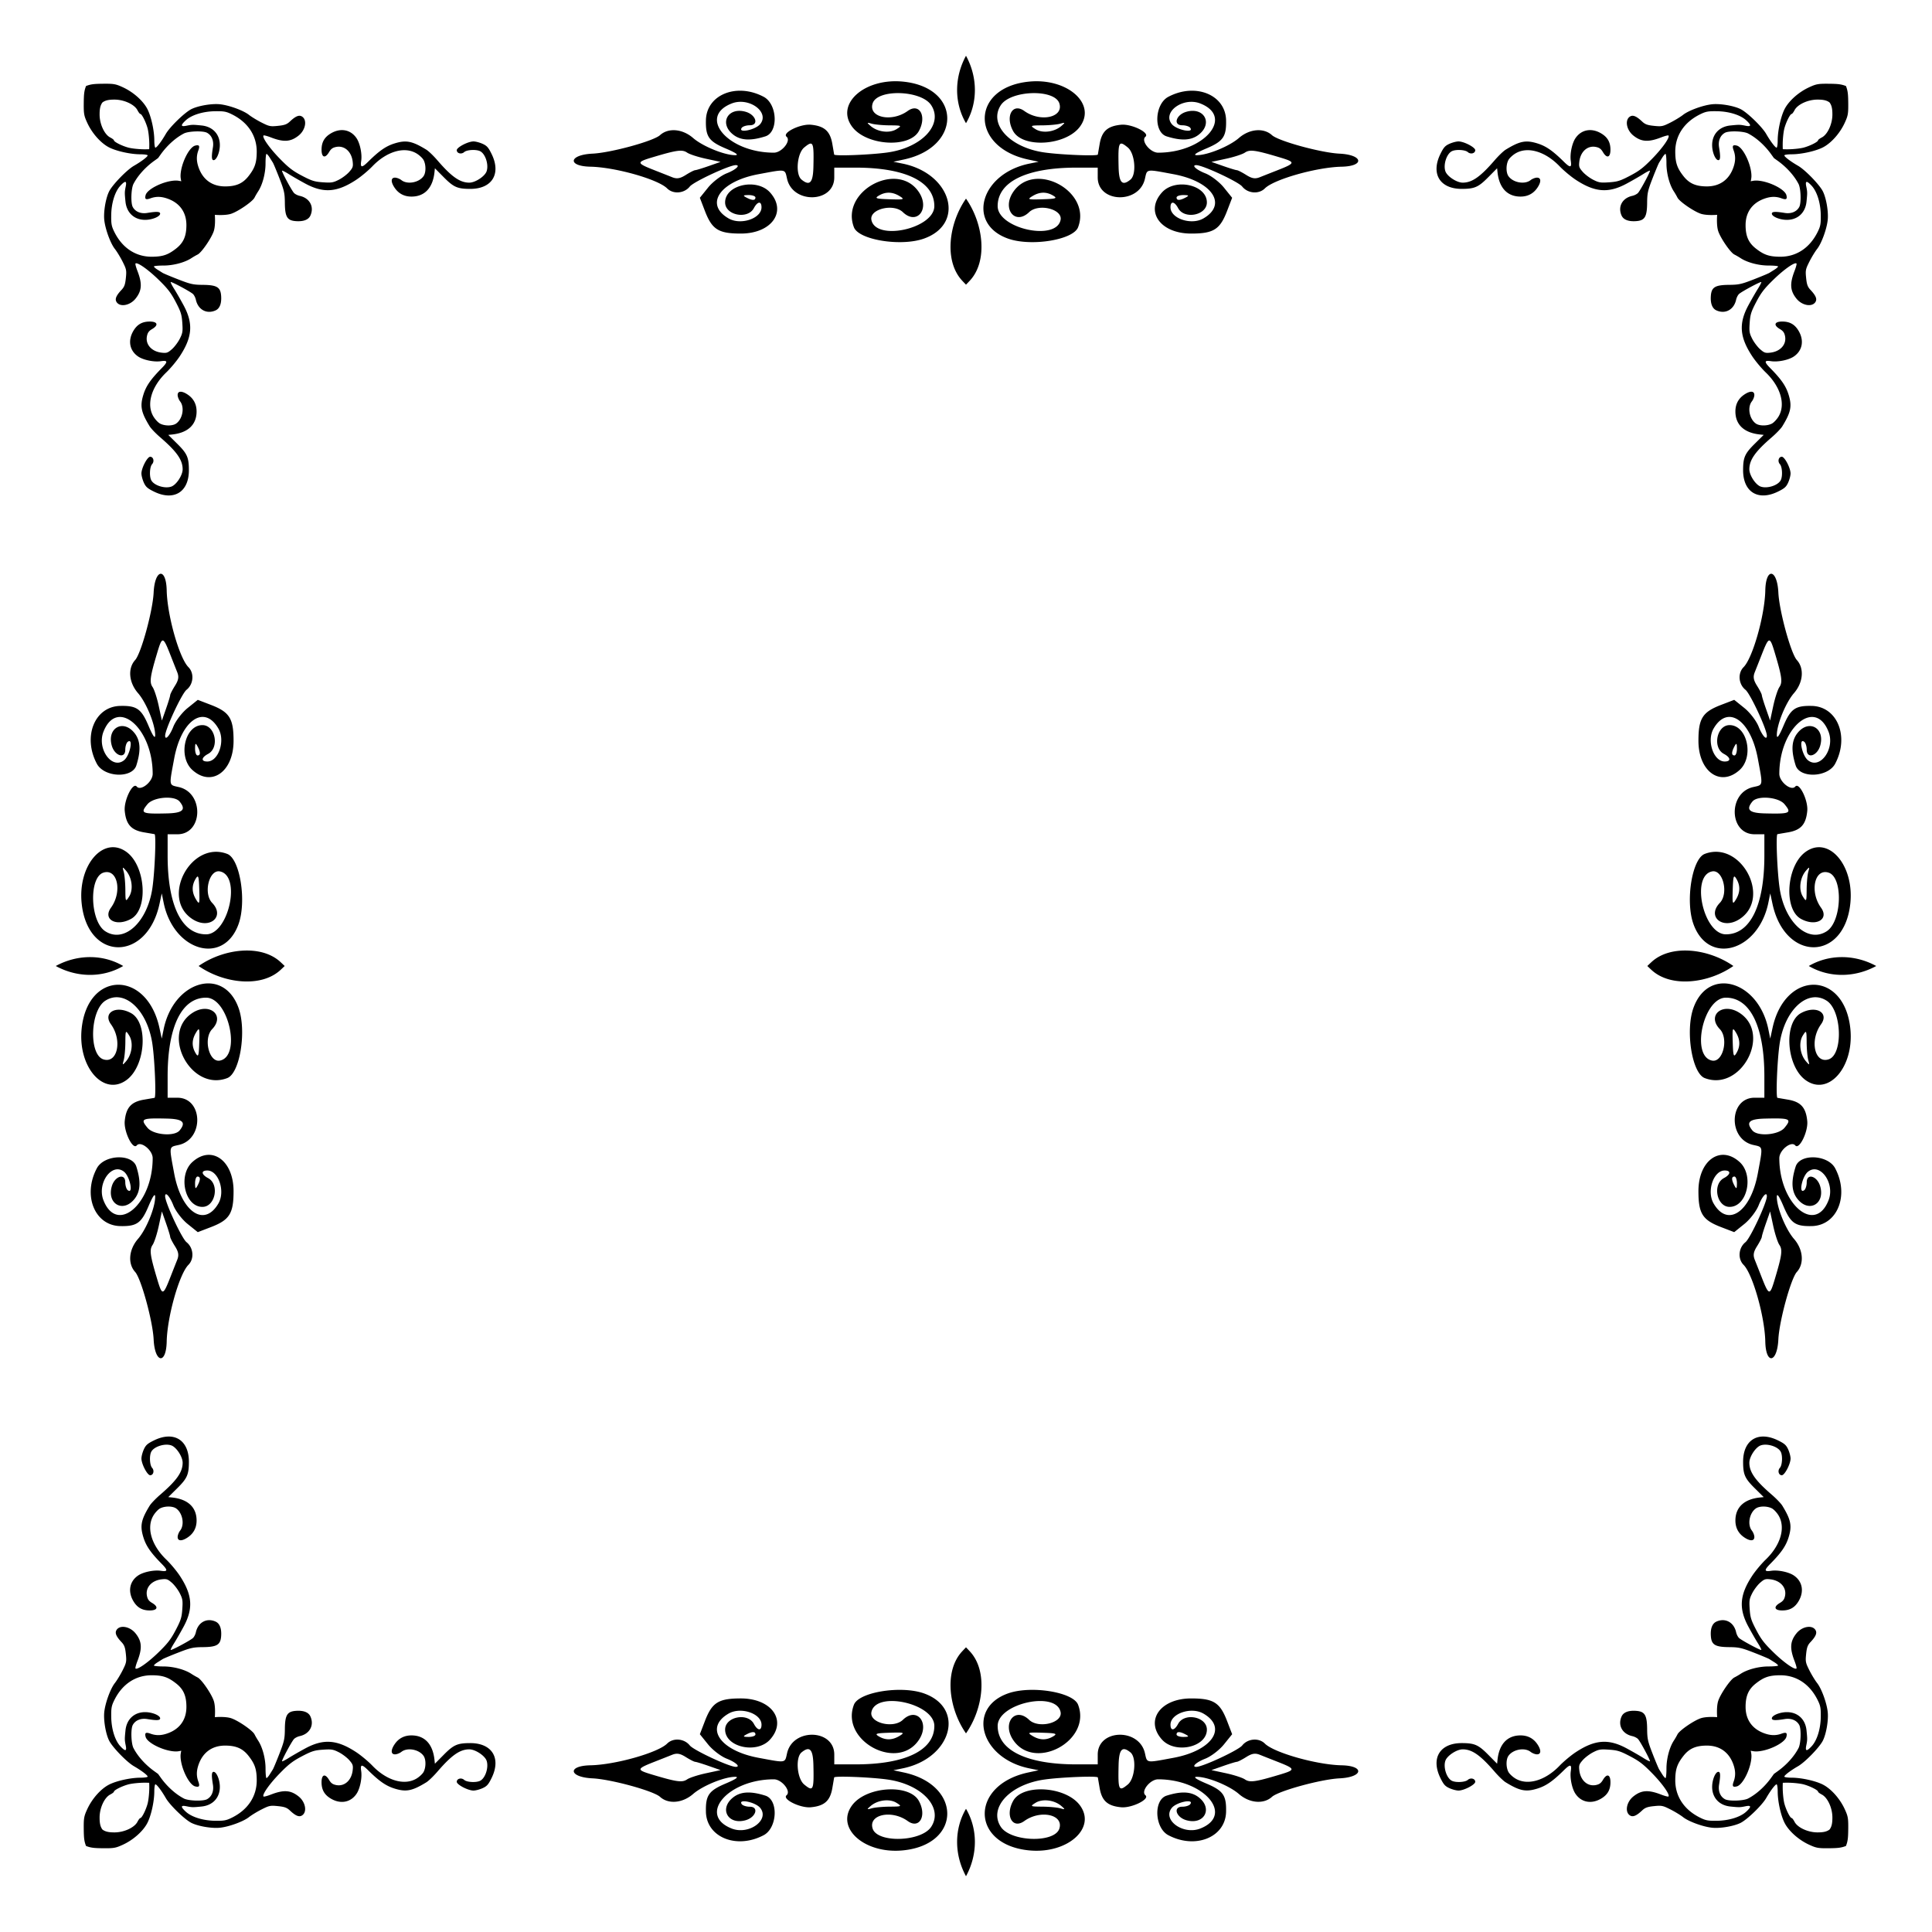 <svg xmlns="http://www.w3.org/2000/svg" viewBox="0 0 1698 1698"><path d="M1566.875 131.125c-.067-1.233-.09-2.618-.087-4.255.01-4.747.685-11.102 1.505-14.123 1.56-5.741 5.053-12.613 6.418-12.625.437-.003 1.56-1.487 2.496-3.297 2.587-5.001 11.59-9.205 19.877-9.28 5.152-.048 8.384.593 10.87 2.501 1.908 2.486 2.549 5.718 2.502 10.87-.076 8.287-4.28 17.29-9.281 19.877-1.81.935-3.294 2.059-3.297 2.496-.012 1.365-6.884 4.858-12.625 6.418-3.02.82-9.376 1.495-14.123 1.505-1.637.002-3.022-.02-4.255-.087zm-1435.75 0c-1.233.067-2.618.09-4.255.087-4.747-.01-11.102-.685-14.123-1.505-5.741-1.56-12.613-5.053-12.625-6.417-.003-.438-1.487-1.561-3.297-2.497-5.001-2.587-9.205-11.59-9.28-19.877-.048-5.152.593-8.384 2.502-10.87 2.485-1.908 5.717-2.549 10.869-2.502 8.287.076 17.29 4.28 19.877 9.281.936 1.81 2.059 3.294 2.497 3.297 1.364.012 4.857 6.884 6.417 12.625.82 3.02 1.496 9.376 1.505 14.123.002 1.637-.02 3.022-.087 4.255zm0 1435.75c.067 1.233.09 2.619.087 4.255-.01 4.747-.685 11.102-1.505 14.123-1.56 5.741-5.053 12.613-6.418 12.625-.437.003-1.56 1.487-2.496 3.297-2.587 5.001-11.59 9.205-19.877 9.28-5.152.048-8.384-.593-10.87-2.502-1.908-2.485-2.549-5.717-2.502-10.869.076-8.287 4.28-17.29 9.281-19.877 1.81-.935 3.294-2.059 3.297-2.496.012-1.365 6.884-4.858 12.625-6.418 3.02-.82 9.376-1.495 14.122-1.505 1.637-.002 3.023.02 4.256.087zm1435.75 0c1.233-.067 2.618-.09 4.255-.087 4.747.01 11.102.685 14.123 1.505 5.741 1.56 12.613 5.053 12.625 6.418.003.437 1.487 1.56 3.296 2.496 5.002 2.587 9.206 11.59 9.282 19.878.047 5.152-.594 8.383-2.503 10.869-2.485 1.908-5.717 2.549-10.869 2.502-8.287-.076-17.29-4.28-19.877-9.281-.936-1.81-2.059-3.294-2.497-3.297-1.364-.012-4.857-6.884-6.417-12.625-.82-3.02-1.495-9.376-1.505-14.122-.002-1.637.02-3.023.087-4.256zm55.51-1491.26c-4.122-1.614-7.066-1.92-14.72-2-9.74-.101-11.386.192-17.846 3.186-8.839 4.097-17.247 11.492-21.085 18.544-3.44 6.319-6.35 19.202-6.351 28.112-.001 3.473-.437 6.316-.97 6.316-1.189 0-5.33-5.472-9.144-12.083-3.59-6.222-16.46-18.714-22.404-21.746-5.859-2.99-17.893-5.05-25.13-4.303-8.001.826-20.578 5.412-25.52 9.307-2.287 1.802-7.348 4.882-11.247 6.843-6.572 3.306-7.614 3.512-14.28 2.832-5.801-.592-7.827-1.335-10.486-3.842-4.808-4.534-7.83-5.864-10.309-4.537-5.087 2.723-3.64 11.879 2.675 16.912 7.005 5.584 13.09 5.981 24.425 1.593 3.193-1.237 6.07-1.984 6.392-1.662 1.478 1.479-5.067 10.862-13.984 20.047-7.967 8.206-11.639 11.049-19.758 15.299-8.68 4.542-11.069 5.294-18.414 5.798-7.536.516-9.038.276-13.998-2.238-3.057-1.548-7.175-4.658-9.151-6.909-3.196-3.64-3.533-4.634-3.043-8.983.991-8.796 7.135-14.336 14.387-12.976 3.13.587 4.67 1.691 6.361 4.556 3.639 6.167 6.888 4.673 6.587-3.028-.24-6.104-2.791-10.273-8.246-13.47-8.457-4.956-17.287-3.31-22.418 4.18-3.116 4.548-5.07 13.963-4.16 20.035.918 6.121-.484 6.289-6.115.732-9.903-9.772-15.796-13.824-23.514-16.165-10.006-3.035-15.284-1.963-27.645 5.614-1.923 1.179-6.245 5.332-9.605 9.23-12.567 14.58-19.895 19.72-28.118 19.72-5.255 0-13.662-5.515-15.22-9.983-1.99-5.706.99-15.14 5.554-17.582 3.416-1.828 11.814-1.404 14.155.715 2.444 2.211 6.522 1.158 6.522-1.686 0-2.53-9.976-7.723-14.77-7.689-1.844.014-5.413.96-7.93 2.102-3.8 1.725-5.15 3.255-7.963 9.022-8.488 17.396-.361 30.603 18.82 30.586 11.255-.009 14.603-1.484 23.285-10.256l7.78-7.862.342 3.296c1.435 13.86 8.525 21.499 20.04 21.588 6.461.05 11.512-2.571 15.04-7.805 3.475-5.158 3.32-8.84-.373-8.84-1.566 0-4.104.988-5.64 2.196-5.17 4.067-15.439 2.202-19.456-3.533-2.175-3.105-2.204-9.908-.06-14.053.909-1.76 3.795-4.453 6.412-5.987 10.624-6.226 26.065-1.67 38.612 11.392 3.607 3.756 9.991 9.09 14.186 11.853 16.854 11.103 28.805 11.997 44.798 3.35 5.102-2.758 11.677-6.538 14.613-8.4 2.935-1.861 5.546-3.175 5.802-2.92.576.578-8.18 16.946-10.428 19.495-.902 1.023-3.189 2.2-5.08 2.615-8.809 1.935-12.926 9.566-9.371 17.368 1.631 3.581 6 5.281 12.492 4.86 7.87-.51 9.811-3.647 9.925-16.043.078-8.532.595-10.863 4.79-21.645 2.587-6.645 5.166-12.824 5.733-13.73.567-.906 1.882-3.004 2.922-4.661 1.04-1.658 2.261-3.017 2.715-3.021.453-.003.823 3.79.823 8.433 0 8.636 2.674 18.712 6.504 24.513.998 1.51 2.435 3.99 3.195 5.51 1.722 3.443 14.562 12.254 20.693 14.2 2.918.926 7.746 1.27 13.31.947.29-.017.576-.035.859-.056-.02.283-.04.57-.056.859-.322 5.563.021 10.391.947 13.31 1.945 6.13 10.757 18.971 14.2 20.692 1.52.76 4 2.198 5.51 3.195 5.8 3.831 15.876 6.504 24.513 6.504 4.642 0 8.436.371 8.433.824-.004.453-1.363 1.675-3.02 2.715l-4.662 2.922c-.906.566-7.085 3.146-13.73 5.732-10.782 4.196-13.113 4.712-21.645 4.79-12.397.115-15.534 2.055-16.044 9.925-.42 6.492 1.28 10.861 4.861 12.493 7.802 3.555 15.433-.563 17.367-9.37.416-1.893 1.593-4.18 2.616-5.081 2.55-2.25 18.917-11.005 19.494-10.428.256.256-1.058 2.866-2.92 5.802-1.86 2.935-5.64 9.51-8.399 14.612-8.647 15.993-7.753 27.945 3.35 44.799 2.764 4.195 8.097 10.579 11.853 14.186 13.063 12.547 17.618 27.988 11.392 38.612-1.534 2.617-4.228 5.503-5.987 6.412-4.145 2.143-10.948 2.114-14.053-.06-5.735-4.018-7.6-14.286-3.533-19.456 1.208-1.536 2.197-4.074 2.197-5.64 0-3.693-3.683-3.848-8.84-.372-5.235 3.527-7.856 8.578-7.806 15.039.09 11.515 7.727 18.605 21.588 20.04l3.296.341-7.862 7.781c-8.772 8.682-10.247 12.03-10.256 23.285-.017 19.18 13.19 27.307 30.587 18.82 5.766-2.813 7.296-4.163 9.021-7.963 1.143-2.517 2.088-6.086 2.102-7.93.034-4.794-5.159-14.77-7.69-14.77-2.843 0-3.896 4.078-1.685 6.522 2.12 2.341 2.543 10.739.715 14.155-2.443 4.563-11.876 7.543-17.582 5.554-4.468-1.558-9.982-9.965-9.982-15.22 0-8.223 5.139-15.551 19.719-28.119 3.898-3.36 8.051-7.681 9.23-9.604 7.577-12.361 8.65-17.64 5.614-27.645-2.34-7.718-6.392-13.612-16.164-23.514-5.558-5.632-5.39-7.034.73-6.116 6.073.91 15.488-1.044 20.035-4.16 7.49-5.13 9.137-13.96 4.181-22.418-3.197-5.454-7.366-8.006-13.47-8.245-7.701-.302-9.195 2.948-3.028 6.586 2.865 1.69 3.969 3.232 4.556 6.361 1.36 7.253-4.18 13.396-12.976 14.387-4.348.49-5.343.153-8.983-3.042-2.251-1.977-5.36-6.095-6.91-9.151-2.513-4.961-2.753-6.463-2.237-13.998.504-7.346 1.256-9.735 5.799-18.414 4.25-8.12 7.092-11.792 15.298-19.758 9.185-8.917 18.568-15.463 20.047-13.985.322.323-.425 3.2-1.662 6.393-4.388 11.334-3.991 17.42 1.593 24.425 5.033 6.314 14.19 7.761 16.912 2.674 1.327-2.48-.003-5.5-4.537-10.309-2.507-2.659-3.25-4.684-3.842-10.486-.68-6.666-.473-7.708 2.832-14.28 1.961-3.898 5.041-8.96 6.844-11.248 3.894-4.941 8.48-17.518 9.306-25.52.747-7.236-1.314-19.27-4.302-25.13-3.032-5.943-15.525-18.813-21.746-22.402-6.611-3.815-12.083-7.956-12.083-9.145 0-.533 2.842-.969 6.316-.97 8.91 0 21.792-2.911 28.112-6.35 7.051-3.84 14.446-12.247 18.543-21.086 2.994-6.46 3.288-8.106 3.186-17.845-.08-7.654-.386-10.597-2-14.72zm-1546.77 0c-1.614 4.123-1.92 7.066-2 14.72-.101 9.74.192 11.386 3.186 17.846 4.097 8.839 11.492 17.247 18.544 21.085 6.319 3.44 19.202 6.35 28.112 6.351 3.473.001 6.316.437 6.316.97 0 1.189-5.472 5.33-12.083 9.144-6.222 3.59-18.714 16.46-21.746 22.404-2.99 5.859-5.05 17.893-4.303 25.13.826 8.001 5.412 20.578 9.307 25.52 1.802 2.287 4.882 7.349 6.843 11.247 3.306 6.572 3.512 7.614 2.832 14.28-.592 5.801-1.334 7.827-3.842 10.486-4.534 4.808-5.864 7.83-4.537 10.309 2.723 5.087 11.88 3.64 16.912-2.675 5.584-7.005 5.981-13.09 1.593-24.424-1.236-3.194-1.984-6.07-1.662-6.393 1.479-1.478 10.862 5.067 20.047 13.984 8.206 7.967 11.05 11.639 15.299 19.758 4.542 8.68 5.294 11.069 5.798 18.415.516 7.535.276 9.037-2.238 13.998-1.548 3.056-4.657 7.174-6.909 9.15-3.64 3.196-4.634 3.533-8.983 3.043-8.796-.991-14.336-7.135-12.976-14.387.587-3.13 1.691-4.67 4.556-6.36 6.167-3.64 4.673-6.89-3.028-6.588-6.104.24-10.273 2.792-13.47 8.246-4.956 8.457-3.31 17.287 4.18 22.418 4.549 3.116 13.963 5.07 20.035 4.16 6.121-.918 6.289.484.732 6.116-9.772 9.902-13.824 15.796-16.165 23.514-3.035 10.005-1.963 15.284 5.614 27.645 1.179 1.922 5.332 6.244 9.23 9.604 14.58 12.567 19.72 19.895 19.72 28.119 0 5.255-5.515 13.662-9.983 15.22-5.706 1.989-15.14-.99-17.581-5.554-1.829-3.416-1.405-11.814.714-14.155 2.212-2.445 1.158-6.523-1.686-6.523-2.53 0-7.723 9.976-7.689 14.77.014 1.845.96 5.414 2.102 7.93 1.726 3.8 3.255 5.15 9.022 7.964 17.396 8.487 30.604.36 30.586-18.82-.009-11.256-1.484-14.604-10.256-23.285l-7.861-7.78 3.295-.342c13.86-1.435 21.499-8.525 21.588-20.04.05-6.462-2.571-11.512-7.805-15.04-5.158-3.476-8.84-3.32-8.84.372 0 1.566.988 4.105 2.197 5.64 4.066 5.17 2.201 15.44-3.534 19.456-3.105 2.175-9.908 2.204-14.053.061-1.759-.91-4.453-3.795-5.987-6.412-6.226-10.624-1.67-26.065 11.392-38.612 3.756-3.608 9.09-9.992 11.853-14.186 11.104-16.854 11.997-28.806 3.35-44.8-2.758-5.1-6.538-11.676-8.4-14.611-1.861-2.936-3.175-5.546-2.919-5.802.577-.577 16.945 8.179 19.494 10.427 1.023.903 2.2 3.189 2.616 5.081 1.934 8.808 9.565 12.926 17.367 9.37 3.582-1.631 5.282-6 4.86-12.492-.509-7.87-3.646-9.81-16.043-9.925-8.532-.078-10.862-.594-21.644-4.79-6.646-2.586-12.824-5.166-13.73-5.733a5253.69 5253.69 0 01-4.662-2.921c-1.657-1.04-3.017-2.262-3.02-2.715-.004-.453 3.79-.824 8.432-.824 8.637 0 18.713-2.673 24.513-6.504 1.51-.997 3.99-2.435 5.51-3.195 3.443-1.721 12.255-14.561 14.2-20.693.926-2.918 1.27-7.746.948-13.31-.017-.289-.036-.575-.057-.858.283.02.57.04.86.056 5.563.322 10.39-.022 13.309-.947 6.131-1.946 18.972-10.758 20.693-14.201.76-1.52 2.197-4 3.195-5.51 3.83-5.8 6.504-15.876 6.504-24.513 0-4.641.37-8.435.824-8.432.453.004 1.674 1.363 2.714 3.02a5253.69 5253.69 0 012.922 4.662c.567.906 3.146 7.085 5.733 13.73 4.195 10.782 4.712 13.113 4.79 21.644.114 12.397 2.055 15.534 9.925 16.044 6.491.421 10.86-1.28 12.493-4.86 3.554-7.802-.563-15.433-9.371-17.368-1.892-.415-4.179-1.592-5.081-2.615-2.249-2.55-11.004-18.918-10.428-19.494.256-.256 2.867 1.057 5.802 2.919 2.936 1.862 9.511 5.641 14.613 8.4 15.993 8.647 27.944 7.753 44.798-3.35 4.195-2.764 10.579-8.098 14.186-11.853 12.548-13.063 27.988-17.618 38.612-11.392 2.618 1.534 5.503 4.228 6.413 5.987 2.143 4.145 2.114 10.948-.061 14.053-4.017 5.735-14.286 7.6-19.456 3.533-1.536-1.208-4.074-2.197-5.64-2.197-3.693 0-3.848 3.683-.372 8.84 3.527 5.234 8.578 7.856 15.04 7.806 11.514-.09 18.605-7.728 20.04-21.589l.341-3.295 7.78 7.862c8.682 8.772 12.03 10.247 23.286 10.256 19.18.017 27.307-13.19 18.82-30.587-2.814-5.767-4.163-7.296-7.964-9.021-2.516-1.143-6.085-2.088-7.93-2.102-4.794-.035-14.77 5.159-14.77 7.689 0 2.844 4.078 3.897 6.522 1.685 2.342-2.118 10.74-2.542 14.156-.714 4.563 2.442 7.543 11.876 5.553 17.582-1.557 4.468-9.964 9.982-15.22 9.982-8.223 0-15.55-5.139-28.118-19.72-3.36-3.897-7.682-8.05-9.604-9.229-12.362-7.577-17.64-8.65-27.645-5.614-7.718 2.34-13.612 6.392-23.515 16.164-5.631 5.558-7.033 5.39-6.115-.73.91-6.073-1.044-15.488-4.16-20.035-5.131-7.49-13.961-9.137-22.418-4.181-5.455 3.196-8.006 7.365-8.246 13.47-.302 7.701 2.948 9.195 6.587 3.028 1.69-2.865 3.232-3.969 6.361-4.556 7.252-1.36 13.395 4.18 14.387 12.976.49 4.348.153 5.343-3.043 8.983-1.976 2.251-6.094 5.36-9.15 6.91-4.961 2.513-6.463 2.753-13.999 2.237-7.345-.504-9.734-1.256-18.414-5.799-8.12-4.25-11.791-7.092-19.758-15.298-8.917-9.186-15.462-18.569-13.984-20.047.322-.322 3.199.425 6.392 1.662 11.335 4.388 17.42 3.991 24.425-1.593 6.314-5.033 7.762-14.19 2.675-16.912-2.48-1.327-5.501.003-10.31 4.537-2.658 2.507-4.684 3.25-10.485 3.842-6.667.68-7.708.473-14.28-2.832-3.899-1.961-8.96-5.04-11.248-6.844-4.942-3.894-17.518-8.48-25.52-9.306-7.236-.747-19.27 1.314-25.13 4.303-5.943 3.031-18.813 15.524-22.403 21.746-3.814 6.61-7.956 12.082-9.145 12.082-.532 0-.968-2.842-.969-6.316-.001-8.91-2.912-21.792-6.351-28.112-3.839-7.051-12.247-14.446-21.086-18.543-6.46-2.994-8.106-3.288-17.845-3.186-7.654.08-10.598.385-14.72 1.999zm0 1546.77c4.123 1.614 7.066 1.92 14.72 2 9.74.101 11.386-.192 17.846-3.186 8.839-4.097 17.247-11.492 21.085-18.544 3.44-6.32 6.35-19.202 6.352-28.112 0-3.473.436-6.316.969-6.316 1.189 0 5.33 5.472 9.145 12.083 3.59 6.222 16.46 18.714 22.403 21.746 5.86 2.99 17.893 5.05 25.13 4.303 8.002-.826 20.578-5.412 25.52-9.307 2.287-1.802 7.349-4.882 11.248-6.843 6.571-3.306 7.613-3.512 14.28-2.832 5.8.592 7.826 1.335 10.485 3.842 4.808 4.534 7.83 5.864 10.309 4.537 5.087-2.723 3.64-11.88-2.674-16.912-7.006-5.584-13.09-5.981-24.425-1.593-3.194 1.236-6.07 1.984-6.393 1.661-1.478-1.478 5.068-10.86 13.985-20.046 7.966-8.206 11.638-11.05 19.758-15.299 8.679-4.542 11.068-5.294 18.414-5.798 7.535-.516 9.037-.276 13.998 2.237 3.056 1.55 7.174 4.658 9.15 6.91 3.196 3.64 3.534 4.634 3.043 8.983-.991 8.795-7.135 14.336-14.387 12.976-3.129-.587-4.67-1.691-6.36-4.556-3.64-6.167-6.89-4.673-6.587 3.028.239 6.104 2.79 10.273 8.245 13.47 8.457 4.956 17.287 3.31 22.419-4.181 3.115-4.548 5.07-13.962 4.16-20.035-.919-6.12.483-6.288 6.115-.73 9.902 9.771 15.796 13.823 23.514 16.164 10.006 3.035 15.284 1.963 27.645-5.614 1.923-1.179 6.245-5.332 9.604-9.23 12.568-14.58 19.895-19.72 28.12-19.72 5.254 0 13.661 5.514 15.219 9.982 1.989 5.707-.99 15.14-5.554 17.582-3.416 1.829-11.814 1.405-14.155-.714-2.444-2.212-6.522-1.158-6.522 1.685 0 2.53 9.976 7.724 14.77 7.69 1.844-.014 5.413-.96 7.93-2.102 3.8-1.726 5.15-3.255 7.963-9.022 8.488-17.396.36-30.604-18.82-30.587-11.255.01-14.603 1.485-23.285 10.257l-7.78 7.861-.342-3.295c-1.435-13.86-8.525-21.499-20.04-21.588-6.461-.05-11.512 2.571-15.04 7.805-3.475 5.158-3.32 8.84.373 8.84 1.566 0 4.104-.988 5.64-2.197 5.17-4.066 15.438-2.201 19.455 3.534 2.175 3.105 2.204 9.908.061 14.053-.91 1.759-3.795 4.453-6.412 5.987-10.624 6.226-26.065 1.67-38.612-11.392-3.608-3.756-9.991-9.09-14.186-11.853-16.854-11.104-28.806-11.997-44.799-3.35-5.101 2.758-11.677 6.538-14.612 8.4-2.936 1.861-5.546 3.175-5.802 2.919-.577-.577 8.179-16.945 10.427-19.494.903-1.023 3.19-2.2 5.081-2.616 8.808-1.934 12.926-9.565 9.371-17.367-1.632-3.582-6.001-5.282-12.493-4.861-7.87.51-9.81 3.647-9.925 16.044-.078 8.532-.594 10.862-4.79 21.644-2.586 6.646-5.166 12.824-5.733 13.73-.566.907-1.881 3.004-2.921 4.662-1.04 1.657-2.262 3.017-2.715 3.02-.453.003-.824-3.79-.824-8.432 0-8.637-2.673-18.713-6.504-24.513-.997-1.51-2.435-3.99-3.195-5.51-1.721-3.443-14.561-12.255-20.693-14.2-2.918-.926-7.746-1.27-13.31-.948-.289.017-.575.036-.858.057.02-.284.04-.57.056-.86.322-5.563-.022-10.39-.947-13.309-1.946-6.131-10.758-18.972-14.2-20.693-1.52-.76-4-2.197-5.51-3.195-5.8-3.83-15.877-6.504-24.514-6.504-4.641 0-8.435-.37-8.432-.824.004-.453 1.363-1.674 3.02-2.714l4.662-2.922c.906-.567 7.085-3.146 13.73-5.733 10.782-4.195 13.113-4.712 21.644-4.79 12.397-.114 15.534-2.055 16.044-9.925.421-6.491-1.279-10.86-4.86-12.493-7.802-3.554-15.433.563-17.368 9.371-.415 1.892-1.592 4.179-2.615 5.08-2.55 2.25-18.918 11.005-19.494 10.429-.256-.256 1.057-2.867 2.919-5.802 1.861-2.936 5.641-9.511 8.4-14.613 8.647-15.993 7.753-27.944-3.35-44.798-2.764-4.195-8.098-10.58-11.853-14.186-13.063-12.548-17.619-27.988-11.392-38.612 1.533-2.618 4.227-5.503 5.986-6.413 4.146-2.143 10.949-2.114 14.054.061 5.735 4.017 7.6 14.286 3.533 19.456-1.208 1.536-2.197 4.074-2.197 5.64 0 3.693 3.683 3.848 8.84.372 5.234-3.527 7.856-8.578 7.805-15.04-.089-11.514-7.727-18.605-21.588-20.04l-3.295-.34 7.861-7.781c8.772-8.682 10.248-12.03 10.257-23.286.017-19.18-13.19-27.307-30.587-18.82-5.767 2.814-7.296 4.164-9.021 7.964-1.143 2.517-2.089 6.085-2.102 7.93-.035 4.794 5.159 14.77 7.689 14.77 2.843 0 3.897-4.078 1.685-6.522-2.119-2.341-2.542-10.74-.714-14.155 2.442-4.564 11.875-7.543 17.582-5.554 4.468 1.558 9.982 9.964 9.982 15.22 0 8.223-5.139 15.55-19.72 28.118-3.897 3.36-8.05 7.682-9.23 9.604-7.577 12.362-8.648 17.64-5.613 27.646 2.34 7.718 6.392 13.611 16.164 23.514 5.557 5.63 5.39 7.033-.731 6.115-6.073-.91-15.487 1.044-20.035 4.16-7.49 5.131-9.136 13.961-4.18 22.418 3.196 5.455 7.365 8.006 13.47 8.246 7.7.301 9.195-2.948 3.027-6.587-2.864-1.69-3.968-3.232-4.555-6.361-1.36-7.252 4.18-13.396 12.975-14.387 4.35-.49 5.344-.153 8.984 3.043 2.251 1.976 5.36 6.094 6.909 9.15 2.514 4.961 2.754 6.463 2.237 13.998-.503 7.346-1.256 9.735-5.798 18.415-4.25 8.12-7.093 11.791-15.299 19.758-9.185 8.917-18.568 15.462-20.046 13.984-.323-.322.425-3.2 1.661-6.393 4.389-11.334 3.992-17.419-1.592-24.424-5.033-6.314-14.19-7.762-16.912-2.675-1.327 2.48.003 5.5 4.537 10.309 2.507 2.659 3.25 4.685 3.841 10.486.68 6.666.474 7.708-2.832 14.28-1.96 3.898-5.04 8.96-6.843 11.248-3.894 4.941-8.48 17.518-9.306 25.52-.747 7.236 1.313 19.27 4.302 25.13 3.032 5.943 15.524 18.813 21.746 22.402 6.611 3.815 12.083 7.956 12.083 9.145 0 .533-2.842.969-6.316.97-8.91 0-21.793 2.911-28.112 6.35-7.052 3.84-14.446 12.247-18.543 21.086-2.994 6.46-3.288 8.106-3.187 17.846.08 7.654.386 10.598 2 14.72zm1546.77 0c1.614-4.122 1.92-7.066 2-14.72.101-9.74-.192-11.386-3.186-17.846-4.097-8.839-11.492-17.247-18.544-21.085-6.32-3.44-19.202-6.35-28.112-6.351-3.473-.001-6.316-.437-6.316-.97 0-1.189 5.472-5.33 12.083-9.144 6.222-3.59 18.714-16.46 21.746-22.404 2.99-5.859 5.05-17.893 4.303-25.13-.826-8.001-5.412-20.578-9.307-25.52-1.802-2.287-4.882-7.349-6.843-11.247-3.306-6.572-3.512-7.614-2.832-14.28.592-5.801 1.335-7.827 3.842-10.486 4.534-4.808 5.864-7.83 4.537-10.309-2.723-5.087-11.88-3.64-16.912 2.675-5.584 7.005-5.981 13.09-1.593 24.425 1.236 3.193 1.984 6.07 1.661 6.392-1.478 1.479-10.86-5.067-20.046-13.984-8.206-7.966-11.05-11.638-15.299-19.758-4.542-8.68-5.294-11.068-5.798-18.414-.516-7.536-.276-9.037 2.237-13.998 1.55-3.057 4.658-7.175 6.91-9.151 3.64-3.196 4.634-3.533 8.983-3.043 8.796.992 14.336 7.135 12.976 14.387-.587 3.13-1.691 4.67-4.556 6.361-6.167 3.639-4.673 6.889 3.028 6.587 6.104-.24 10.273-2.791 13.47-8.246 4.956-8.457 3.31-17.287-4.181-22.418-4.548-3.116-13.962-5.07-20.034-4.16-6.121.919-6.289-.484-.732-6.115 9.772-9.903 13.824-15.796 16.165-23.514 3.035-10.006 1.963-15.284-5.614-27.645-1.179-1.923-5.332-6.245-9.23-9.604-14.58-12.568-19.72-19.896-19.72-28.12 0-5.254 5.514-13.661 9.983-15.219 5.706-1.99 15.14.99 17.581 5.554 1.829 3.416 1.405 11.814-.714 14.155-2.212 2.444-1.158 6.522 1.686 6.522 2.53 0 7.723-9.976 7.689-14.77-.014-1.844-.96-5.413-2.102-7.93-1.726-3.8-3.255-5.15-9.022-7.963-17.396-8.488-30.603-.361-30.586 18.82.009 11.255 1.484 14.603 10.256 23.285l7.862 7.78-3.296.342c-13.86 1.435-21.499 8.525-21.588 20.04-.05 6.461 2.571 11.512 7.805 15.04 5.158 3.475 8.84 3.32 8.84-.373 0-1.566-.988-4.104-2.197-5.64-4.066-5.17-2.201-15.439 3.534-19.456 3.105-2.175 9.908-2.204 14.053-.06 1.759.909 4.453 3.795 5.987 6.412 6.226 10.624 1.67 26.065-11.392 38.612-3.756 3.607-9.09 9.991-11.853 14.186-11.104 16.854-11.997 28.805-3.35 44.799 2.758 5.1 6.538 11.676 8.4 14.612 1.861 2.935 3.175 5.546 2.919 5.802-.577.576-16.945-8.18-19.494-10.428-1.023-.902-2.2-3.189-2.616-5.08-1.934-8.809-9.565-12.926-17.367-9.371-3.582 1.631-5.282 6-4.861 12.492.51 7.87 3.647 9.811 16.044 9.925 8.532.078 10.862.595 21.644 4.79 6.646 2.587 12.824 5.166 13.73 5.733.907.567 3.004 1.882 4.662 2.922 1.657 1.04 3.017 2.262 3.02 2.715.003.453-3.79.824-8.432.824-8.637 0-18.713 2.673-24.513 6.503-1.51.998-3.99 2.436-5.51 3.195-3.443 1.722-12.255 14.562-14.2 20.694-.926 2.917-1.27 7.746-.948 13.309.017.29.036.576.056.859-.283-.02-.569-.04-.858-.056-5.564-.322-10.392.021-13.31.947-6.131 1.945-18.972 10.757-20.693 14.2-.76 1.52-2.197 4-3.195 5.51-3.83 5.8-6.504 15.876-6.504 24.513 0 4.642-.37 8.436-.824 8.433-.453-.004-1.674-1.363-2.714-3.02l-2.922-4.662c-.567-.906-3.147-7.085-5.733-13.73-4.196-10.782-4.712-13.113-4.79-21.645-.114-12.397-2.055-15.534-9.925-16.044-6.492-.42-10.86 1.28-12.493 4.861-3.554 7.802.563 15.433 9.371 17.367 1.892.416 4.179 1.593 5.08 2.616 2.25 2.55 11.005 18.917 10.429 19.494-.256.256-2.867-1.058-5.802-2.92-2.936-1.86-9.511-5.64-14.613-8.399-15.993-8.647-27.945-7.753-44.798 3.35-4.195 2.763-10.58 8.097-14.186 11.853-12.548 13.062-27.988 17.618-38.612 11.392-2.618-1.534-5.503-4.228-6.413-5.987-2.143-4.145-2.114-10.948.061-14.053 4.017-5.735 14.286-7.6 19.456-3.533 1.536 1.208 4.074 2.196 5.64 2.196 3.693 0 3.848-3.682.372-8.84-3.527-5.234-8.578-7.855-15.04-7.805-11.514.09-18.605 7.727-20.04 21.588l-.341 3.296-7.78-7.862c-8.682-8.772-12.03-10.247-23.286-10.256-19.18-.017-27.307 13.19-18.82 30.586 2.814 5.767 4.164 7.296 7.964 9.022 2.517 1.143 6.085 2.088 7.93 2.102 4.794.034 14.77-5.16 14.77-7.69 0-2.843-4.078-3.896-6.522-1.685-2.341 2.12-10.74 2.543-14.156.715-4.563-2.443-7.542-11.876-5.553-17.582 1.557-4.468 9.964-9.982 15.22-9.982 8.223 0 15.55 5.138 28.118 19.719 3.36 3.898 7.682 8.051 9.604 9.23 12.362 7.577 17.64 8.649 27.645 5.614 7.718-2.341 13.612-6.393 23.515-16.165 5.63-5.557 7.033-5.39 6.115.732-.91 6.072 1.044 15.487 4.16 20.034 5.13 7.49 13.961 9.137 22.418 4.18 5.454-3.196 8.006-7.365 8.246-13.469.301-7.701-2.949-9.195-6.587-3.028-1.69 2.865-3.232 3.969-6.361 4.556-7.252 1.36-13.396-4.18-14.387-12.976-.49-4.348-.153-5.343 3.043-8.983 1.976-2.251 6.094-5.36 9.15-6.91 4.961-2.513 6.463-2.753 13.998-2.237 7.346.504 9.735 1.256 18.414 5.798 8.12 4.25 11.792 7.093 19.759 15.3 8.917 9.184 15.462 18.567 13.984 20.046-.322.322-3.2-.426-6.393-1.662-11.334-4.388-17.42-3.991-24.424 1.593-6.315 5.033-7.762 14.19-2.675 16.912 2.48 1.327 5.5-.003 10.309-4.537 2.659-2.507 4.684-3.25 10.486-3.842 6.666-.68 7.708-.473 14.28 2.832 3.898 1.961 8.96 5.04 11.248 6.844 4.941 3.894 17.517 8.48 25.52 9.306 7.236.747 19.27-1.314 25.13-4.302 5.943-3.032 18.813-15.525 22.402-21.747 3.815-6.61 7.956-12.082 9.145-12.082.533 0 .969 2.842.97 6.316 0 8.909 2.911 21.792 6.35 28.112 3.839 7.051 12.247 14.446 21.086 18.543 6.46 2.994 8.106 3.288 17.845 3.186 7.655-.08 10.599-.386 14.721-2zm-83.708-1463.062c.405-1.768.638-3.345.638-4.574 0-10.083-7.347-25.396-12.847-26.777-3.62-.908-4.275.137-2.742 4.377 1.741 4.816 1.651 9.359-.296 14.877-3.787 10.736-11.983 16.593-23.23 16.603-9.702.009-15.564-2.559-20.642-9.037-5.573-7.11-7.14-11.75-7.199-21.313-.086-14.04 7.563-25.78 21.34-32.75 5.323-2.694 7.287-3.08 15.153-2.978 10.726.138 20.823 3.28 25.952 8.073 4.63 4.326 4.419 5.724-.706 4.678-4.843-.989-5.567-1-13.326-.215-10.127 1.025-16.426 8.209-15.976 18.22.272 6.044 3.026 12.25 5.439 12.25 1.817 0 1.986-3.016.63-11.256-.944-5.736 1.04-10.586 5.252-12.84 3.443-1.843 16.2-1.435 20.225.646 7.228 3.738 14.685 10.432 20.26 18.19a2279.69 2279.69 0 012.466 3.436c1.078.771 2.221 1.592 3.436 2.465 7.757 5.575 14.451 13.032 18.19 20.26 2.08 4.024 2.488 16.782.645 20.225-2.254 4.213-7.104 6.196-12.84 5.252-8.24-1.356-11.255-1.187-11.255.63 0 2.413 6.205 5.167 12.249 5.44 10.011.449 17.195-5.85 18.22-15.977.785-7.76.774-8.483-.215-13.325-1.046-5.126.352-5.337 4.678-.707 4.793 5.129 7.935 15.226 8.073 25.952.102 7.866-.284 9.83-2.977 15.153-6.97 13.777-18.71 21.427-32.75 21.34-9.564-.059-14.203-1.626-21.314-7.199-6.478-5.078-9.046-10.94-9.037-20.642.01-11.247 5.867-19.443 16.603-23.23 5.518-1.947 10.061-2.037 14.877-.296 4.24 1.533 5.285.878 4.377-2.742-1.38-5.5-16.694-12.846-26.777-12.846-1.229 0-2.806.232-4.574.637zm-1379.354 0c-1.768-.405-3.345-.637-4.574-.637-10.083 0-25.396 7.346-26.777 12.846-.908 3.62.137 4.275 4.377 2.742 4.816-1.741 9.358-1.651 14.877.296 10.736 3.787 16.593 11.983 16.602 23.23.01 9.702-2.558 15.564-9.036 20.642-7.11 5.573-11.75 7.14-21.314 7.199-14.04.086-25.78-7.563-32.75-21.34-2.693-5.323-3.08-7.287-2.977-15.153.138-10.726 3.28-20.824 8.073-25.952 4.326-4.63 5.724-4.419 4.678.706-.989 4.843-1 5.567-.215 13.326 1.025 10.127 8.209 16.426 18.22 15.976 6.044-.272 12.25-3.027 12.25-5.439 0-1.817-3.016-1.986-11.256-.63-5.736.944-10.586-1.04-12.84-5.252-1.843-3.443-1.435-16.201.646-20.225 3.738-7.228 10.432-14.685 18.19-20.26a2279.69 2279.69 0 013.435-2.466c.772-1.078 1.593-2.221 2.465-3.436 5.576-7.757 13.033-14.451 20.26-18.19 4.025-2.08 16.783-2.488 20.226-.645 4.213 2.254 6.196 7.104 5.252 12.84-1.356 8.24-1.187 11.255.63 11.255 2.412 0 5.167-6.205 5.44-12.249.449-10.011-5.85-17.195-15.977-18.22-7.76-.785-8.483-.774-13.326.215-5.125 1.046-5.336-.352-.706-4.678 5.129-4.794 15.226-7.935 25.952-8.073 7.866-.102 9.83.284 15.153 2.977 13.777 6.97 21.426 18.71 21.34 32.75-.06 9.564-1.626 14.203-7.199 21.314-5.078 6.478-10.94 9.046-20.643 9.036-11.246-.009-19.442-5.866-23.23-16.602-1.946-5.519-2.037-10.061-.295-14.877 1.533-4.24.878-5.286-2.742-4.377-5.5 1.38-12.847 16.694-12.847 26.777 0 1.229.233 2.806.638 4.574zm0 1379.354c-.405 1.768-.638 3.345-.638 4.574 0 10.083 7.347 25.396 12.847 26.777 3.62.908 4.275-.137 2.742-4.377-1.741-4.816-1.651-9.359.295-14.877 3.788-10.736 11.984-16.593 23.23-16.603 9.703-.009 15.565 2.559 20.643 9.037 5.573 7.11 7.14 11.75 7.199 21.314.086 14.04-7.563 25.78-21.34 32.75-5.323 2.693-7.287 3.079-15.153 2.977-10.726-.138-20.823-3.28-25.952-8.073-4.63-4.326-4.419-5.724.707-4.678 4.842.989 5.566 1 13.325.215 10.127-1.025 16.426-8.209 15.976-18.22-.272-6.044-3.027-12.25-5.439-12.25-1.817 0-1.986 3.016-.63 11.256.944 5.736-1.04 10.586-5.252 12.84-3.443 1.843-16.201 1.435-20.225-.646-7.228-3.738-14.685-10.432-20.26-18.19-.873-1.214-1.694-2.357-2.466-3.435a2229.93 2229.93 0 01-3.435-2.465c-7.758-5.576-14.452-13.033-18.19-20.26-2.081-4.025-2.489-16.783-.646-20.226 2.254-4.213 7.104-6.196 12.84-5.252 8.24 1.356 11.255 1.187 11.255-.63 0-2.413-6.205-5.167-12.249-5.44-10.011-.449-17.195 5.85-18.22 15.977-.785 7.76-.774 8.483.215 13.325 1.046 5.126-.352 5.337-4.678.707-4.793-5.129-7.935-15.226-8.073-25.952-.102-7.866.284-9.83 2.977-15.153 6.97-13.777 18.71-21.426 32.75-21.34 9.564.06 14.203 1.626 21.314 7.199 6.478 5.078 9.046 10.94 9.037 20.643-.01 11.246-5.867 19.442-16.603 23.23-5.518 1.946-10.061 2.036-14.877.295-4.24-1.533-5.285-.878-4.377 2.742 1.38 5.5 16.694 12.847 26.777 12.847 1.229 0 2.806-.233 4.574-.638zm1379.354 0c1.768.405 3.345.638 4.574.638 10.083 0 25.396-7.347 26.777-12.847.908-3.62-.137-4.275-4.377-2.742-4.816 1.741-9.359 1.651-14.877-.296-10.736-3.787-16.593-11.983-16.603-23.23-.009-9.702 2.559-15.564 9.037-20.642 7.11-5.573 11.75-7.14 21.314-7.199 14.04-.086 25.78 7.563 32.75 21.34 2.693 5.323 3.079 7.287 2.977 15.153-.138 10.726-3.28 20.823-8.073 25.952-4.326 4.63-5.724 4.419-4.678-.707.989-4.842 1-5.566.215-13.325-1.025-10.127-8.209-16.426-18.22-15.976-6.044.272-12.25 3.026-12.25 5.439 0 1.817 3.016 1.986 11.256.63 5.736-.944 10.586 1.04 12.84 5.252 1.843 3.443 1.435 16.2-.646 20.225-3.738 7.228-10.432 14.685-18.19 20.26a2408.34 2408.34 0 01-3.435 2.466c-.772 1.078-1.593 2.221-2.465 3.436-5.576 7.757-13.033 14.451-20.26 18.19-4.025 2.08-16.783 2.488-20.226.645-4.213-2.254-6.196-7.104-5.252-12.84 1.356-8.24 1.187-11.255-.63-11.255-2.413 0-5.167 6.205-5.44 12.249-.449 10.011 5.85 17.195 15.977 18.22 7.76.785 8.483.774 13.326-.215 5.125-1.046 5.336.352.706 4.678-5.129 4.793-15.226 7.935-25.952 8.073-7.866.102-9.83-.284-15.153-2.977-13.777-6.97-21.426-18.71-21.34-32.75.06-9.564 1.626-14.203 7.199-21.314 5.078-6.478 10.94-9.046 20.643-9.037 11.246.01 19.442 5.867 23.23 16.603 1.946 5.518 2.036 10.061.295 14.877-1.533 4.24-.878 5.285 2.742 4.377 5.5-1.38 12.847-16.694 12.847-26.777 0-1.229-.233-2.806-.638-4.574zM849 174.563c15.269 21.865 19.431 54.858 3.38 72.074a291.94 291.94 0 01-3.38 3.566 292.671 292.671 0 01-3.38-3.566c-16.051-17.216-11.889-50.21 3.38-72.074zM1523.437 849c-21.864 15.269-54.858 19.431-72.074 3.38a290.49 290.49 0 01-3.566-3.38 290.45 290.45 0 013.566-3.38c17.216-16.051 50.21-11.889 72.074 3.38zM849 1523.437c-15.269-21.864-19.431-54.858-3.38-72.074a290.49 290.49 0 013.38-3.566 291.214 291.214 0 013.38 3.566c16.051 17.216 11.889 50.21-3.38 72.074zM174.563 849c21.865-15.269 54.858-19.431 72.074-3.38a291.174 291.174 0 013.566 3.38 292.671 292.671 0 01-3.566 3.38c-17.216 16.051-50.21 11.889-72.074-3.38zM885.77 209.637c-36.607-13.182-23.882-57.188 19.044-65.857l7.995-1.615-9.188-1.973c-51.13-10.98-50.75-63.168.499-68.429 33.854-3.475 59.912 19.477 44.97 39.611-12.345 16.632-50.175 19.122-58.639 3.86-7.237-13.05-.537-25.15 9.799-17.697 14.11 10.173 34.742 5.712 30.804-6.66-4.1-12.884-42.83-11.687-51.478 1.59-10.89 16.719 7.944 37.18 38.208 41.511 14.7 2.104 46.812 3.368 47.09 1.854.055-.301.774-4.489 1.598-9.306 1.921-11.244 6.948-15.75 18.846-16.89 9.265-.89 25.544 7.122 21.396 10.53-4.251 3.493 4.116 14.024 11.143 14.024 40.381 0 67.266-31.359 37.078-43.247-15.013-5.912-33.585 7.447-25.117 18.066 4.146 5.199 20.102 8.427 16.234 3.285-.906-1.205-4.058-2.19-7.005-2.19-8.26 0-5.457-9.246 3.593-11.85 15.35-4.418 23.516 9.763 11.369 19.743-6.641 5.457-15.423 6.025-28.654 1.854-11.673-3.68-10.622-28.368 1.481-34.77 23.786-12.583 50.241-1.868 50.75 20.554.328 14.48-2.528 18.573-17.335 24.842-9.136 3.868-11.995 5.902-8.296 5.902 9.41 0 28.538-7.816 36.863-15.063 9.32-8.113 21.76-9.194 29.1-2.53 5.776 5.243 43.092 15.465 59.327 16.25 20.833 1.009 22.431 11.037 1.829 11.474-21.915.465-59.333 11.055-67.393 19.074-5.323 5.295-15.032 4.496-19.926-1.64-3.347-4.198-34.716-18.807-40.38-18.807-4.461 0 .064 4.113 7.904 7.185 5.077 1.989 12.472 7.64 16.433 12.56l7.203 8.942-4.45 11.598c-6.251 16.295-11.912 19.855-31.57 19.855-27.068 0-40.79-19.328-25.659-36.143 11.634-12.929 39.472-6.744 39.472 8.77 0 11.317-19.816 15.24-25.282 5.003-3.224-6.039-6.696-6.405-6.696-.706 0 9.815 18.155 15.968 28.889 9.79 21.449-12.343 7.755-32.587-26.32-38.91-24.584-4.561-23.009-4.82-25.047 4.107-5.098 22.328-41.48 21.22-41.48-1.262v-8.6h-18.806c-43.739 0-69.134 12.422-69.134 33.815 0 19.773 51.472 31.099 55.293 12.166 1.929-9.557-19.347-14.804-27.665-6.823-12.191 11.7-23.871-2.574-14.225-17.383 18.523-28.436 69.532-1.108 57.255 30.674-4.31 11.158-41.584 17.113-61.721 9.862zM209.637 812.23c-13.182 36.607-57.188 23.882-65.857-19.044l-1.615-7.995-1.973 9.188c-10.98 51.13-63.168 50.75-68.429-.499-3.475-33.854 19.477-59.912 39.611-44.97 16.632 12.345 19.122 50.175 3.86 58.639-13.05 7.237-25.15.537-17.697-9.799 10.173-14.11 5.712-34.742-6.66-30.804-12.884 4.1-11.687 42.83 1.59 51.478 16.719 10.89 37.18-7.944 41.511-38.208 2.103-14.7 3.367-46.812 1.854-47.09-.301-.055-4.49-.774-9.306-1.597-11.245-1.922-15.75-6.949-16.89-18.846-.89-9.266 7.122-25.545 10.53-21.397 3.493 4.251 14.023-4.115 14.023-11.143 0-40.381-31.358-67.266-43.246-37.077-5.912 15.012 7.447 33.585 18.066 25.116 5.199-4.145 8.427-20.102 3.285-16.234-1.205.906-2.19 4.058-2.19 7.005 0 8.26-9.246 5.458-11.85-3.593-4.418-15.35 9.763-23.516 19.743-11.369 5.457 6.641 6.025 15.423 1.854 28.654-3.68 11.673-28.368 10.622-34.77-1.48-12.583-23.786-1.868-50.242 20.554-50.75 14.48-.33 18.573 2.528 24.842 17.334 3.868 9.136 5.902 11.996 5.902 8.296 0-9.41-7.816-28.538-15.063-36.862-8.113-9.32-9.194-21.761-2.53-29.101 5.243-5.776 15.465-43.091 16.25-59.327 1.009-20.833 11.037-22.431 11.474-1.829.465 21.915 11.055 59.333 19.074 67.393 5.295 5.323 4.496 15.033-1.64 19.926-4.198 3.347-18.807 34.716-18.807 40.38 0 4.461 4.113-.064 7.185-7.904 1.989-5.076 7.64-12.471 12.56-16.433l8.942-7.203 11.598 4.45c16.295 6.252 19.855 11.912 19.855 31.57 0 27.069-19.328 40.79-36.143 25.66-12.929-11.634-6.744-39.473 8.77-39.473 11.317 0 15.24 19.816 5.003 25.282-6.039 3.224-6.405 6.696-.706 6.696 9.815 0 15.968-18.155 9.79-28.888-12.343-21.45-32.587-7.756-38.91 26.32-4.561 24.583-4.82 23.008 4.107 25.046 22.328 5.098 21.22 41.48-1.262 41.48h-8.6v18.806c0 43.74 12.421 69.134 33.815 69.134 19.773 0 31.099-51.471 12.166-55.292-9.557-1.93-14.804 19.347-6.823 27.664 11.7 12.192-2.574 23.871-17.383 14.225-28.436-18.522-1.108-69.531 30.674-57.255 11.158 4.31 17.113 41.584 9.862 61.722v-.002zm602.593 676.133c36.607 13.182 23.882 57.188-19.044 65.857l-7.995 1.615 9.188 1.973c51.13 10.98 50.75 63.168-.499 68.429-33.854 3.475-59.912-19.478-44.97-39.611 12.345-16.632 50.175-19.122 58.639-3.86 7.237 13.05.537 25.15-9.799 17.697-14.11-10.173-34.742-5.712-30.804 6.66 4.1 12.884 42.83 11.687 51.478-1.59 10.89-16.718-7.944-37.18-38.208-41.511-14.7-2.103-46.812-3.367-47.09-1.854-.055.301-.774 4.49-1.598 9.306-1.921 11.245-6.948 15.75-18.846 16.89-9.265.89-25.544-7.122-21.396-10.53 4.251-3.493-4.116-14.023-11.143-14.023-40.381 0-67.266 31.358-37.078 43.246 15.013 5.912 33.586-7.447 25.117-18.067-4.146-5.198-20.102-8.426-16.234-3.284.906 1.204 4.058 2.19 7.005 2.19 8.26 0 5.458 9.246-3.593 11.85-15.35 4.418-23.516-9.763-11.369-19.743 6.641-5.457 15.423-6.025 28.653-1.854 11.674 3.68 10.623 28.368-1.48 34.77-23.786 12.583-50.241 1.868-50.75-20.554-.328-14.48 2.528-18.573 17.335-24.842 9.136-3.868 11.995-5.902 8.295-5.902-9.41 0-28.537 7.816-36.862 15.062-9.32 8.113-21.76 9.195-29.1 2.531-5.776-5.243-43.092-15.465-59.327-16.25-20.833-1.01-22.431-11.037-1.829-11.474 21.915-.465 59.333-11.056 67.393-19.074 5.323-5.296 15.032-4.496 19.926 1.64 3.347 4.197 34.716 18.807 40.38 18.807 4.461 0-.064-4.113-7.904-7.185-5.076-1.989-12.472-7.64-16.433-12.56l-7.203-8.943 4.45-11.598c6.251-16.294 11.912-19.854 31.57-19.854 27.069 0 40.79 19.328 25.659 36.143-11.633 12.929-39.472 6.744-39.472-8.77 0-11.318 19.816-15.24 25.282-5.003 3.224 6.039 6.696 6.405 6.696.706 0-9.815-18.155-15.968-28.888-9.791-21.45 12.344-7.756 32.588 26.32 38.91 24.583 4.562 23.008 4.82 25.046-4.106 5.098-22.328 41.48-21.22 41.48 1.262v8.6h18.806c43.74 0 69.134-12.422 69.134-33.815 0-19.773-51.472-31.1-55.293-12.167-1.929 9.557 19.348 14.805 27.665 6.824 12.192-11.7 23.871 2.573 14.225 17.383-18.522 28.436-69.532 1.107-57.255-30.675 4.31-11.157 41.584-17.113 61.721-9.861zm676.133-602.593c13.182-36.607 57.188-23.882 65.857 19.044l1.615 7.995 1.973-9.188c10.98-51.13 63.168-50.75 68.429.499 3.475 33.854-19.478 59.912-39.611 44.97-16.632-12.345-19.122-50.175-3.86-58.639 13.05-7.237 25.15-.537 17.697 9.799-10.173 14.11-5.712 34.743 6.66 30.805 12.884-4.1 11.687-42.83-1.59-51.478-16.718-10.89-37.18 7.943-41.511 38.207-2.103 14.7-3.367 46.812-1.854 47.09.301.055 4.489.774 9.306 1.598 11.245 1.921 15.75 6.948 16.89 18.846.89 9.265-7.122 25.544-10.53 21.396-3.493-4.251-14.024 4.116-14.024 11.143 0 40.381 31.359 67.266 43.247 37.078 5.912-15.013-7.447-33.586-18.067-25.117-5.198 4.146-8.426 20.102-3.284 16.234 1.204-.906 2.19-4.058 2.19-7.005 0-8.26 9.246-5.457 11.85 3.593 4.417 15.35-9.763 23.516-19.744 11.369-5.456-6.641-6.024-15.423-1.853-28.654 3.68-11.673 28.368-10.622 34.77 1.481 12.583 23.786 1.868 50.241-20.554 50.75-14.48.328-18.573-2.528-24.842-17.335-3.868-9.136-5.902-11.995-5.902-8.295 0 9.41 7.816 28.537 15.062 36.862 8.113 9.32 9.195 21.76 2.531 29.1-5.243 5.776-15.465 43.092-16.25 59.327-1.01 20.833-11.037 22.431-11.474 1.829-.465-21.915-11.056-59.332-19.074-67.393-5.296-5.323-4.496-15.032 1.64-19.926 4.197-3.347 18.807-34.716 18.807-40.38 0-4.461-4.113.064-7.185 7.904-1.989 5.077-7.64 12.472-12.56 16.433l-8.943 7.203-11.598-4.45c-16.294-6.251-19.854-11.912-19.854-31.57 0-27.068 19.328-40.79 36.143-25.659 12.929 11.634 6.744 39.472-8.77 39.472-11.318 0-15.24-19.816-5.003-25.282 6.039-3.224 6.405-6.696.706-6.696-9.815 0-15.968 18.155-9.791 28.889 12.344 21.449 32.588 7.755 38.91-26.32 4.562-24.584 4.82-23.009-4.106-25.047-22.328-5.098-21.22-41.48 1.262-41.48h8.6v-18.806c0-43.739-12.422-69.134-33.815-69.134-19.773 0-31.1 51.472-12.167 55.293 9.557 1.929 14.805-19.347 6.824-27.665-11.7-12.191 2.573-23.871 17.383-14.225 28.436 18.523 1.107 69.532-30.675 57.255-11.157-4.31-17.113-41.584-9.861-61.721zm0-73.539c-7.252-20.137-1.296-57.411 9.861-61.721 31.782-12.277 59.11 38.732 30.675 57.255-14.81 9.646-29.082-2.034-17.383-14.225 7.98-8.318 2.733-29.594-6.824-27.665-18.932 3.821-7.606 55.293 12.167 55.293 21.393 0 33.814-25.395 33.814-69.134v-18.807h-8.6c-22.482 0-23.589-36.381-1.261-41.48 8.927-2.037 8.668-.462 4.107-25.046-6.323-34.075-26.567-47.769-38.911-26.32-6.177 10.734-.024 28.89 9.791 28.89 5.699 0 5.333-3.473-.706-6.697-10.236-5.466-6.315-25.282 5.003-25.282 15.513 0 21.699 27.839 8.77 39.472-16.815 15.13-36.143 1.41-36.143-25.659 0-19.658 3.56-25.319 19.854-31.57l11.598-4.45 8.943 7.203c4.92 3.961 10.571 11.356 12.56 16.433 3.072 7.84 7.185 12.365 7.185 7.905 0-5.666-14.61-37.034-18.807-40.381-6.136-4.894-6.936-14.603-1.64-19.926 8.018-8.06 18.608-45.478 19.074-67.393.437-20.602 10.465-19.004 11.473 1.829.786 16.235 11.007 53.55 16.251 59.326 6.664 7.34 5.582 19.782-2.53 29.101-7.247 8.325-15.063 27.452-15.063 36.862 0 3.7 2.034.84 5.902-8.295 6.269-14.807 10.363-17.663 24.842-17.335 22.422.509 33.137 26.964 20.555 50.75-6.403 12.103-31.09 13.154-34.77 1.48-4.172-13.23-3.604-22.012 1.852-28.653 9.981-12.147 24.161-3.982 19.744 11.369-2.604 9.05-11.85 11.854-11.85 3.593 0-2.947-.986-6.1-2.19-7.005-5.142-3.868-1.914 12.088 3.284 16.234 10.62 8.468 23.979-10.104 18.067-25.117-11.888-30.188-43.247-3.303-43.247 37.078 0 7.027 10.531 15.394 14.025 11.143 3.407-4.148 11.418 12.13 10.53 21.396-1.142 11.898-5.647 16.924-16.89 18.846a3797.49 3797.49 0 00-9.307 1.598c-1.513.278-.25 32.389 1.854 47.09 4.33 30.264 24.792 49.098 41.512 38.207 13.276-8.648 14.473-47.377 1.59-51.478-12.373-3.938-16.834 16.695-6.661 30.805 7.453 10.336-4.647 17.036-17.697 9.799-15.262-8.464-12.772-46.295 3.86-58.638 20.133-14.943 43.086 11.115 39.61 44.97-5.26 51.248-57.449 51.628-68.428.498l-1.973-9.188-1.615 7.995c-8.67 42.925-52.675 55.65-65.857 19.044v.001zM812.23 209.637c-20.137 7.252-57.411 1.296-61.721-9.861-12.277-31.782 38.732-59.11 57.255-30.675 9.646 14.81-2.034 29.083-14.225 17.384-8.318-7.982-29.594-2.734-27.665 6.823 3.821 18.932 55.293 7.607 55.293-12.167 0-21.393-25.395-33.814-69.134-33.814h-18.807v8.6c0 22.482-36.381 23.589-41.48 1.262-2.037-8.927-.462-8.669-25.046-4.108-34.075 6.323-47.769 26.567-26.32 38.911 10.734 6.177 28.89.024 28.89-9.79 0-5.7-3.473-5.333-6.697.705-5.466 10.237-25.282 6.315-25.282-5.003 0-15.513 27.839-21.698 39.472-8.77 15.13 16.815 1.41 36.144-25.659 36.144-19.658 0-25.319-3.56-31.57-19.855l-4.45-11.598 7.203-8.943c3.961-4.919 11.356-10.57 16.433-12.56 7.84-3.072 12.365-7.184 7.905-7.184-5.666 0-37.034 14.609-40.381 18.806-4.894 6.136-14.603 6.936-19.926 1.64-8.06-8.018-45.478-18.608-67.393-19.074-20.602-.437-19.004-10.465 1.829-11.473 16.235-.786 53.55-11.007 59.326-16.251 7.34-6.664 19.782-5.582 29.101 2.53 8.325 7.247 27.452 15.063 36.862 15.063 3.7 0 .84-2.034-8.295-5.902-14.807-6.269-17.663-10.362-17.335-24.842.509-22.422 26.964-33.137 50.75-20.554 12.103 6.402 13.154 31.09 1.48 34.77-13.23 4.172-22.012 3.603-28.653-1.853-12.147-9.98-3.982-24.161 11.369-19.744 9.05 2.604 11.854 11.85 3.593 11.85-2.947 0-6.1.986-7.005 2.19-3.868 5.143 12.088 1.914 16.234-3.284 8.468-10.62-10.104-23.979-25.117-18.067-30.189 11.889-3.304 43.247 37.078 43.247 7.027 0 15.394-10.531 11.143-14.024-4.148-3.408 12.13-11.42 21.396-10.53 11.898 1.141 16.924 5.646 18.846 16.89.824 4.817 1.543 9.005 1.598 9.306.278 1.514 32.39.25 47.09-1.853 30.264-4.33 49.098-24.793 38.207-41.512-8.648-13.277-47.377-14.473-51.478-1.59-3.938 12.372 16.695 16.834 30.805 6.66 10.336-7.452 17.036 4.647 9.799 17.697-8.464 15.262-46.295 12.772-58.638-3.86-14.943-20.133 11.115-43.086 44.97-39.61 51.248 5.26 51.628 57.449.498 68.428l-9.188 1.973 7.995 1.615c42.925 8.67 55.65 52.675 19.044 65.857h.001zM209.637 885.77c7.252 20.137 1.296 57.411-9.861 61.721-31.782 12.277-59.11-38.732-30.675-57.255 14.81-9.646 29.083 2.034 17.384 14.225-7.982 8.318-2.734 29.594 6.823 27.665 18.932-3.821 7.606-55.293-12.167-55.293-21.393 0-33.814 25.395-33.814 69.134v18.807h8.6c22.482 0 23.589 36.381 1.262 41.48-8.927 2.037-8.67.462-4.108 25.046 6.323 34.075 26.567 47.769 38.911 26.32 6.177-10.734.024-28.89-9.79-28.89-5.7 0-5.333 3.473.705 6.697 10.237 5.466 6.315 25.282-5.003 25.282-15.513 0-21.699-27.838-8.77-39.472 16.815-15.13 36.144-1.41 36.144 25.659 0 19.658-3.56 25.319-19.855 31.57l-11.598 4.45-8.943-7.203c-4.919-3.961-10.57-11.356-12.56-16.433-3.072-7.84-7.185-12.365-7.185-7.905 0 5.666 14.61 37.034 18.807 40.381 6.136 4.894 6.936 14.603 1.64 19.926-8.018 8.06-18.608 45.478-19.074 67.393-.437 20.602-10.465 19.004-11.473-1.829-.786-16.235-11.007-53.55-16.251-59.326-6.664-7.34-5.582-19.782 2.53-29.101 7.247-8.325 15.063-27.452 15.063-36.862 0-3.7-2.034-.841-5.902 8.295-6.269 14.807-10.363 17.663-24.842 17.335-22.422-.509-33.137-26.964-20.554-50.75 6.402-12.103 31.09-13.154 34.77-1.48 4.171 13.23 3.603 22.012-1.853 28.653-9.98 12.147-24.161 3.982-19.744-11.369 2.604-9.05 11.85-11.854 11.85-3.593 0 2.947.986 6.099 2.19 7.005 5.142 3.868 1.914-12.088-3.284-16.234-10.62-8.469-23.979 10.104-18.067 25.117 11.889 30.188 43.247 3.303 43.247-37.078 0-7.027-10.531-15.394-14.024-11.143-3.408 4.148-11.42-12.13-10.53-21.396 1.14-11.898 5.646-16.925 16.89-18.846 4.817-.824 9.005-1.543 9.306-1.598 1.514-.278.25-32.39-1.854-47.09-4.33-30.264-24.792-49.098-41.511-38.207-13.277 8.647-14.473 47.377-1.59 51.478 12.372 3.937 16.834-16.696 6.66-30.805-7.452-10.336 4.647-17.036 17.697-9.799 15.262 8.464 12.772 46.294-3.86 58.638-20.133 14.943-43.086-11.115-39.61-44.97 5.26-51.248 57.449-51.628 68.428-.498l1.973 9.188 1.615-7.995c8.67-42.925 52.675-55.65 65.857-19.044v-.001zm676.132 602.594c20.137-7.252 57.411-1.296 61.721 9.861 12.277 31.782-38.732 59.11-57.255 30.675-9.646-14.81 2.034-29.082 14.225-17.383 8.318 7.98 29.594 2.733 27.665-6.824-3.821-18.932-55.293-7.606-55.293 12.167 0 21.393 25.395 33.814 69.134 33.814h18.807v-8.6c0-22.482 36.381-23.589 41.48-1.261 2.037 8.927.462 8.668 25.046 4.107 34.075-6.323 47.769-26.567 26.32-38.911-10.734-6.177-28.89-.024-28.89 9.791 0 5.699 3.473 5.333 6.697-.706 5.466-10.236 25.282-6.314 25.282 5.003 0 15.514-27.839 21.699-39.472 8.77-15.13-16.815-1.41-36.143 25.659-36.143 19.658 0 25.319 3.56 31.57 19.854l4.45 11.598-7.203 8.943c-3.961 4.92-11.356 10.571-16.433 12.56-7.84 3.072-12.365 7.185-7.905 7.185 5.665 0 37.034-14.61 40.381-18.807 4.894-6.136 14.603-6.936 19.926-1.64 8.06 8.018 45.478 18.609 67.393 19.074 20.602.437 19.004 10.465-1.829 11.473-16.235.786-53.55 11.008-59.326 16.251-7.34 6.664-19.782 5.583-29.101-2.53-8.325-7.247-27.452-15.063-36.863-15.063-3.7 0-.84 2.034 8.296 5.902 14.807 6.269 17.663 10.363 17.335 24.842-.509 22.422-26.964 33.137-50.75 20.555-12.103-6.403-13.154-31.09-1.48-34.77 13.23-4.172 22.012-3.604 28.653 1.853 12.147 9.98 3.982 24.16-11.369 19.743-9.05-2.604-11.854-11.85-3.593-11.85 2.947 0 6.099-.985 7.005-2.19 3.868-5.142-12.089-1.914-16.234 3.284-8.469 10.62 10.104 23.979 25.117 18.067 30.188-11.888 3.303-43.246-37.078-43.246-7.027 0-15.394 10.53-11.143 14.024 4.148 3.407-12.13 11.419-21.397 10.53-11.897-1.141-16.924-5.646-18.846-16.89-.823-4.818-1.542-9.005-1.597-9.307-.278-1.513-32.39-.25-47.09 1.854-30.264 4.33-49.098 24.793-38.208 41.512 8.648 13.276 47.378 14.473 51.478 1.59 3.938-12.373-16.695-16.834-30.804-6.661-10.336 7.453-17.036-4.646-9.799-17.697 8.464-15.262 46.294-12.772 58.638 3.86 14.943 20.134-11.115 43.086-44.97 39.61-51.248-5.26-51.628-57.449-.498-68.428l9.188-1.973-7.995-1.615c-42.926-8.67-55.65-52.675-19.044-65.857h-.001zm39.9-1316.404c-5.994-3.603-11.998-3.46-18.347.44-4.721 2.9-3.948 3.14 8.864 2.738 11.947-.375 13.359-.848 9.484-3.178zM171.96 772.331c-3.603 5.994-3.46 11.998.44 18.347 2.9 4.722 3.14 3.948 2.738-8.863-.375-11.948-.848-13.36-3.178-9.484zm600.372 753.71c5.994 3.603 11.998 3.46 18.347-.44 4.721-2.9 3.948-3.14-8.864-2.738-11.947.375-13.359.848-9.484 3.178zm753.71-600.372c3.603-5.994 3.46-11.998-.44-18.347-2.9-4.722-3.14-3.948-2.738 8.864.375 11.947.848 13.359 3.178 9.484zm0-153.339c-2.33-3.875-2.803-2.463-3.178 9.484-.402 12.812-.163 13.586 2.737 8.864 3.9-6.35 4.044-12.353.44-18.347zM772.33 171.96c-3.876 2.329-2.464 2.802 9.483 3.177 12.812.402 13.586.163 8.864-2.737-6.35-3.9-12.353-4.044-18.347-.44zM171.958 925.67c2.33 3.875 2.803 2.464 3.178-9.484.401-12.812.163-13.585-2.737-8.864-3.9 6.35-4.044 12.353-.44 18.347zm753.71 600.37c3.876-2.329 2.464-2.802-9.483-3.177-12.812-.402-13.586-.163-8.864 2.737 6.35 3.9 12.353 4.044 18.347.44zm116.386-1352.438c3.232-1.717 2.85-2.13-1.999-2.156-3.298-.023-5.996.951-5.996 2.156 0 2.743 2.828 2.743 7.994 0zM173.6 655.945c-1.716-3.232-2.128-2.85-2.156 1.999-.022 3.298.952 5.996 2.156 5.996 2.744 0 2.744-2.828 0-7.994zm482.344 868.453c-3.232 1.717-2.85 2.13 1.999 2.156 3.298.023 5.996-.951 5.996-2.156 0-2.743-2.828-2.743-7.994 0zm868.453-482.343c1.717 3.232 2.13 2.85 2.156-1.999.023-3.298-.951-5.996-2.156-5.996-2.743 0-2.743 2.828 0 7.994zm0-386.11c-2.743 5.167-2.743 7.995 0 7.995 1.205 0 2.18-2.698 2.156-5.996-.027-4.849-.44-5.231-2.156-1.999zM655.946 173.603c5.166 2.743 7.994 2.743 7.994 0 0-1.205-2.698-2.18-5.996-2.156-4.849.027-5.231.44-1.999 2.156zM173.6 1042.054c2.744-5.166 2.744-7.994 0-7.994-1.204 0-2.178 2.698-2.156 5.996.028 4.849.44 5.231 2.156 1.999zm868.453 482.344c-5.166-2.743-7.994-2.743-7.994 0 0 1.205 2.698 2.18 5.996 2.156 4.849-.027 5.231-.44 1.999-2.156zm-48.5-1366.561c5.516-4.532 3.974-23.01-2.354-28.21-7.96-6.54-8.604-5.177-8.088 17.152.32 13.902 3.23 16.983 10.442 11.058zM157.837 704.446c-4.532-5.515-23.01-3.973-28.21 2.354-6.54 7.96-5.177 8.604 17.152 8.088 13.902-.32 16.983-3.23 11.058-10.442zm546.609 835.717c-5.515 4.532-3.973 23.01 2.354 28.209 7.96 6.541 8.604 5.178 8.088-17.151-.32-13.902-3.23-16.983-10.442-11.058zm835.717-546.609c4.532 5.516 23.01 3.974 28.209-2.354 6.541-7.96 5.178-8.604-17.152-8.088-13.9.32-16.982 3.23-11.057 10.442zm0-289.108c-5.925 7.212-2.844 10.121 11.058 10.442 22.33.516 23.692-.127 17.151-8.088-5.199-6.327-23.677-7.87-28.209-2.354zm-835.717-546.61c7.211 5.926 10.121 2.845 10.442-11.057.515-22.33-.127-23.692-8.088-17.151-6.327 5.199-7.87 23.677-2.354 28.209zm-546.61 835.718c5.926-7.211 2.845-10.121-11.057-10.442-22.33-.515-23.692.127-17.151 8.088 5.199 6.328 23.677 7.87 28.209 2.354zm835.718 546.61c-7.212-5.926-10.122-2.845-10.442 11.057-.516 22.33.127 23.692 8.088 17.151 6.327-5.199 7.87-23.677 2.354-28.209zM1122 149.92c16.995-6.659 17.11-7.314 2.07-11.808-20.976-6.267-25.697-6.892-29.98-3.973-2.141 1.461-9.63 3.89-16.64 5.397l-12.745 2.741 10.319 3.62c5.675 1.99 11.072 3.64 11.992 3.667.92.023 4.632 1.917 8.25 4.2 5.008 3.163 7.867 3.635 11.991 1.982 2.979-1.195 9.613-3.816 14.743-5.826zM149.92 575.999c-6.659-16.995-7.314-17.11-11.808-2.07-6.267 20.976-6.892 25.698-3.973 29.98 1.461 2.141 3.89 9.63 5.397 16.64l2.741 12.745 3.62-10.319c1.99-5.675 3.64-11.072 3.667-11.992.023-.92 1.917-4.632 4.2-8.25 3.163-5.008 3.635-7.867 1.982-11.991a2557.297 2557.297 0 01-5.826-14.743zm426.078 972.08c-16.995 6.659-17.11 7.314-2.07 11.808 20.976 6.267 25.698 6.892 29.98 3.973 2.141-1.461 9.63-3.89 16.64-5.397l12.745-2.741-10.319-3.62c-5.675-1.99-11.072-3.64-11.992-3.667-.92-.023-4.632-1.917-8.25-4.2-5.008-3.163-7.867-3.635-11.991-1.981a2564.666 2564.666 0 01-14.743 5.825zm972.08-426.078c6.659 16.995 7.314 17.11 11.808 2.07 6.267-20.976 6.892-25.697 3.973-29.98-1.461-2.141-3.89-9.63-5.397-16.64l-2.741-12.745-3.62 10.319c-1.99 5.675-3.64 11.072-3.667 11.992-.023.92-1.917 4.633-4.2 8.25-3.163 5.008-3.635 7.867-1.981 11.992 1.194 2.978 3.815 9.612 5.825 14.742zm0-546.002c-2.01 5.13-4.631 11.764-5.826 14.742-1.653 4.125-1.181 6.984 1.981 11.992 2.284 3.617 4.178 7.33 4.2 8.25.028.92 1.678 6.317 3.669 11.992l3.619 10.319 2.74-12.746c1.508-7.01 3.937-14.498 5.398-16.64 2.92-4.281 2.294-9.003-3.973-29.979-4.494-15.04-5.15-14.925-11.808 2.07zM576 149.921c5.13 2.01 11.764 4.631 14.742 5.826 4.125 1.653 6.984 1.181 11.992-1.981 3.617-2.284 7.33-4.178 8.25-4.201.92-.027 6.317-1.677 11.992-3.668l10.319-3.619-12.746-2.74c-7.01-1.508-14.498-3.937-16.64-5.398-4.282-2.92-9.003-2.294-29.979 3.973-15.04 4.494-14.926 5.15 2.07 11.808zM149.921 1122c2.01-5.13 4.631-11.764 5.825-14.742 1.654-4.125 1.182-6.984-1.98-11.992-2.284-3.617-4.178-7.33-4.201-8.25-.027-.92-1.677-6.317-3.668-11.992l-3.619-10.319-2.74 12.746c-1.509 7.01-3.937 14.498-5.398 16.64-2.92 4.282-2.294 9.003 3.973 29.979 4.494 15.04 5.15 14.926 11.808-2.07zM1122 1548.08c-5.13-2.01-11.764-4.631-14.742-5.825-4.125-1.654-6.984-1.182-11.992 1.98-3.617 2.284-7.33 4.178-8.25 4.2-.92.028-6.317 1.678-11.992 3.669l-10.319 3.619 12.746 2.74c7.01 1.509 14.498 3.937 16.64 5.398 4.282 2.92 9.003 2.294 29.979-3.973 15.04-4.494 14.926-5.15-2.07-11.808zM932.795 110.744c3.576-3.088 3.483-3.303-.884-2.045-2.685.773-9.88 1.437-15.99 1.475-10.493.065-10.813.253-5.777 3.382 6.086 3.783 16.512 2.488 22.651-2.812zM110.744 765.205c-3.088-3.576-3.303-3.483-2.045.884.773 2.685 1.437 9.88 1.475 15.99.065 10.493.253 10.813 3.382 5.777 3.782-6.086 2.488-16.512-2.812-22.651zm654.461 822.051c-3.576 3.088-3.483 3.303.884 2.046 2.685-.774 9.88-1.437 15.99-1.476 10.493-.065 10.813-.253 5.777-3.382-6.086-3.782-16.512-2.488-22.651 2.812zm822.051-654.461c3.088 3.576 3.303 3.483 2.046-.884-.774-2.685-1.437-9.88-1.476-15.99-.065-10.493-.253-10.813-3.382-5.777-3.783 6.086-2.488 16.512 2.812 22.651zm0-167.59c-5.3 6.14-6.595 16.565-2.812 22.651 3.13 5.036 3.317 4.716 3.382-5.778.039-6.109.702-13.304 1.476-15.989 1.257-4.367 1.042-4.46-2.046-.884zM765.205 110.744c6.14 5.3 16.565 6.595 22.651 2.812 5.036-3.13 4.716-3.317-5.778-3.382-6.109-.039-13.304-.702-15.989-1.475-4.367-1.258-4.46-1.043-.884 2.045zM110.744 932.795c5.3-6.14 6.595-16.565 2.812-22.651-3.13-5.036-3.317-4.716-3.382 5.778-.038 6.109-.702 13.304-1.475 15.989-1.258 4.367-1.043 4.46 2.045.884zm822.051 654.461c-6.14-5.3-16.565-6.594-22.651-2.812-5.036 3.13-4.716 3.317 5.778 3.382 6.109.039 13.304.702 15.989 1.476 4.367 1.257 4.46 1.042.884-2.046zM849 49c10.671 19.6 10.154 42.046 0 59.28-10.154-17.234-10.671-39.68 0-59.28zm800 800c-19.6 10.671-42.046 10.154-59.28 0 17.234-10.154 39.68-10.671 59.28 0zm-800 800c-10.671-19.6-10.154-42.046 0-59.28 10.154 17.234 10.671 39.68 0 59.28zM49 849c19.6-10.671 42.046-10.154 59.28 0-17.234 10.154-39.68 10.671-59.28 0z"/></svg>